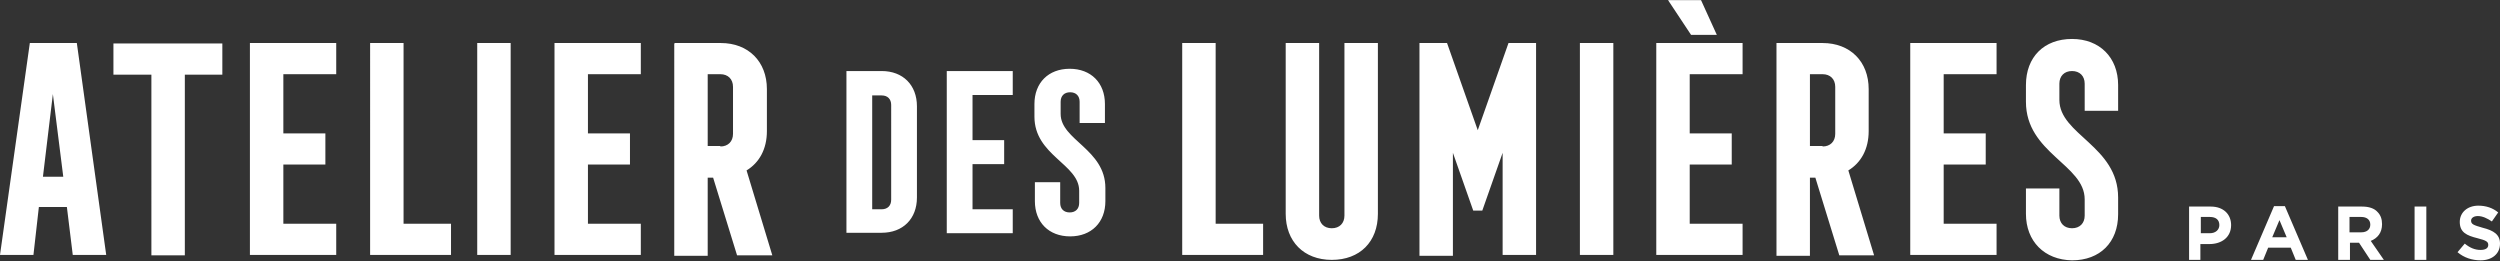 <svg xmlns="http://www.w3.org/2000/svg" width="2047" height="214" fill="none"><rect width="100%" height="100%" fill="#333333" stroke="none"/><path fill="#fff" d="M1792.42 169.135h17.76c10.36 0 16.65 6.288 16.65 15.166 0 9.988-7.77 15.536-17.76 15.536h-7.4v12.947h-9.25v-43.649Zm17.02 21.825c4.81 0 7.77-2.96 7.77-6.659 0-4.439-2.96-6.658-7.77-6.658h-7.4v13.317h7.4ZM1861.98 168.766h8.88l18.87 44.019h-9.99l-4.07-9.988h-18.5l-4.07 9.988h-9.99l18.87-44.019Zm10.36 25.524-5.92-14.057-5.92 14.057h11.84ZM1914.16 169.135h19.98c5.55 0 9.99 1.479 12.58 4.439 2.59 2.589 3.7 5.918 3.7 9.987 0 7.029-3.7 11.468-9.25 13.687l10.73 15.536h-11.1l-9.25-14.056h-7.4v14.056h-9.62v-43.649h-.37Zm19.24 21.085c4.81 0 7.4-2.59 7.4-6.289 0-4.069-2.96-6.288-7.4-6.288h-9.62v12.577h9.62ZM1977.06 169.135h9.62v43.649h-9.62v-43.649ZM2012.21 206.497l5.93-7.028c4.07 3.329 8.14 5.179 12.95 5.179 4.07 0 6.29-1.48 6.29-4.069 0-2.59-1.48-3.699-8.88-5.549-8.88-2.219-14.44-4.809-14.44-13.317 0-7.768 6.3-13.317 15.18-13.317 6.29 0 11.84 1.85 16.28 5.549l-5.18 7.398c-3.7-2.589-7.77-4.439-11.47-4.439-3.7 0-5.55 1.85-5.55 3.7 0 2.959 1.85 3.699 9.62 5.918 8.88 2.22 14.06 5.549 14.06 12.947 0 8.508-6.66 13.687-15.91 13.687-7.03 0-13.69-2.22-18.88-6.659ZM24.422 35.227h38.483l24.052 173.488H59.575l-4.81-39.211H31.822l-4.44 39.211H0L24.422 35.227ZM51.804 144.72l-8.51-67.694-8.141 67.694h16.651ZM123.589 61.121H92.877V35.599h89.177V61.12h-30.712v147.965h-27.383V61.121h-.37ZM204.627 35.227h70.675V60.75h-43.293v48.459h34.413v25.524h-34.413v48.458h43.293v25.524h-70.675V35.227ZM303.053 35.227h27.382V183.19h38.853v25.524h-66.235V35.227ZM390.75 35.227h27.382v173.488H390.75V35.227ZM454.025 35.227h70.676V60.75h-43.293v48.459h34.412v25.524h-34.412v48.458h43.293v25.524h-70.676V35.227ZM552.452 35.227h37.743c22.572 0 37.743 15.166 37.743 37.73v34.402c0 14.797-6.291 25.894-16.651 32.183l21.091 69.543h-28.862l-19.612-63.625h-4.44v63.995h-27.382V35.596h.37v-.37Zm37.373 84.709c6.29 0 10.361-4.069 10.361-10.357V71.108c0-6.288-4.071-10.358-10.361-10.358h-10.361v58.816h10.361v.37ZM693.064 58.162h28.863c17.391 0 28.862 11.467 28.862 28.853v74.722c0 17.386-11.471 28.853-28.862 28.853h-28.863V58.162Zm28.863 113.193c4.81 0 7.77-2.959 7.77-7.768V85.906c0-4.81-2.96-7.769-7.77-7.769h-7.771v93.218h7.771ZM775.211 58.162h54.024v19.605h-32.932v36.992h25.902v19.605h-25.902v36.991h32.932v19.605h-54.024V58.162ZM847.364 164.697V149.16h20.722v17.016c0 4.809 2.96 7.768 7.77 7.768 4.811 0 7.771-2.959 7.771-7.768v-9.987c0-21.825-36.633-28.854-36.633-60.666V85.166c0-17.386 11.471-28.853 28.862-28.853 17.392 0 28.863 11.467 28.863 28.853v15.536h-20.722V83.316c0-4.809-2.96-7.768-7.771-7.768-4.81 0-7.77 2.96-7.77 7.768v9.988c0 21.454 36.633 28.853 36.633 60.665v10.728c0 17.385-11.471 28.853-28.863 28.853-17.391 0-28.862-11.468-28.862-28.853ZM967.994 35.227h27.382V183.19h38.854v25.524h-66.236V35.227ZM1052.73 175.053V35.227h27.38v141.306c0 6.288 4.07 10.357 10.36 10.357 6.29 0 10.36-4.069 10.36-10.357V35.227h27.39v139.826c0 22.935-14.8 37.731-37.75 37.731-22.94 0-37.74-15.166-37.74-37.731ZM1162.26 35.227h22.57l25.16 71.392 25.17-71.392h22.57v173.488h-27.38v-83.6l-16.66 47.349h-7.4l-16.65-47.349v84.34h-27.38V35.227ZM1293.62 35.227H1321v173.488h-27.38V35.227ZM1356.16 35.227h70.67v25.524h-43.29v48.459h34.41v25.524h-34.41v48.458h43.29v25.524h-70.67V35.227Zm9.62-35.141h27.01l12.95 28.483h-21.09L1365.78.086ZM1454.58 35.227h37.75c22.57 0 37.74 15.166 37.74 37.73v34.402c0 14.797-6.29 25.894-16.65 32.183l21.09 69.543h-28.49l-19.61-63.625h-4.44v63.995h-27.39V35.227Zm37.75 84.709c6.29 0 10.36-4.069 10.36-10.357V71.108c0-6.288-4.07-10.358-10.36-10.358h-10.36v58.816h10.36v.37ZM1564.11 35.227h70.68V60.75h-43.3v48.459h34.42v25.524h-34.42v48.458h43.3v25.524h-70.68V35.227ZM1658.84 175.054v-20.715h27.38v22.195c0 6.288 4.07 10.357 10.36 10.357 6.29 0 10.36-4.069 10.36-10.357v-13.317c0-28.483-48.1-37.731-48.1-79.9V69.628c0-22.934 14.8-37.73 37.74-37.73 22.57 0 37.74 15.166 37.74 37.73v21.085h-27.38V68.52c0-6.289-4.07-10.358-10.36-10.358-6.29 0-10.36 4.07-10.36 10.358v13.317c0 28.483 48.1 37.73 48.1 79.9v13.687c0 22.935-14.8 37.731-37.74 37.731-22.57-.37-37.74-15.536-37.74-38.101Z"/></svg>